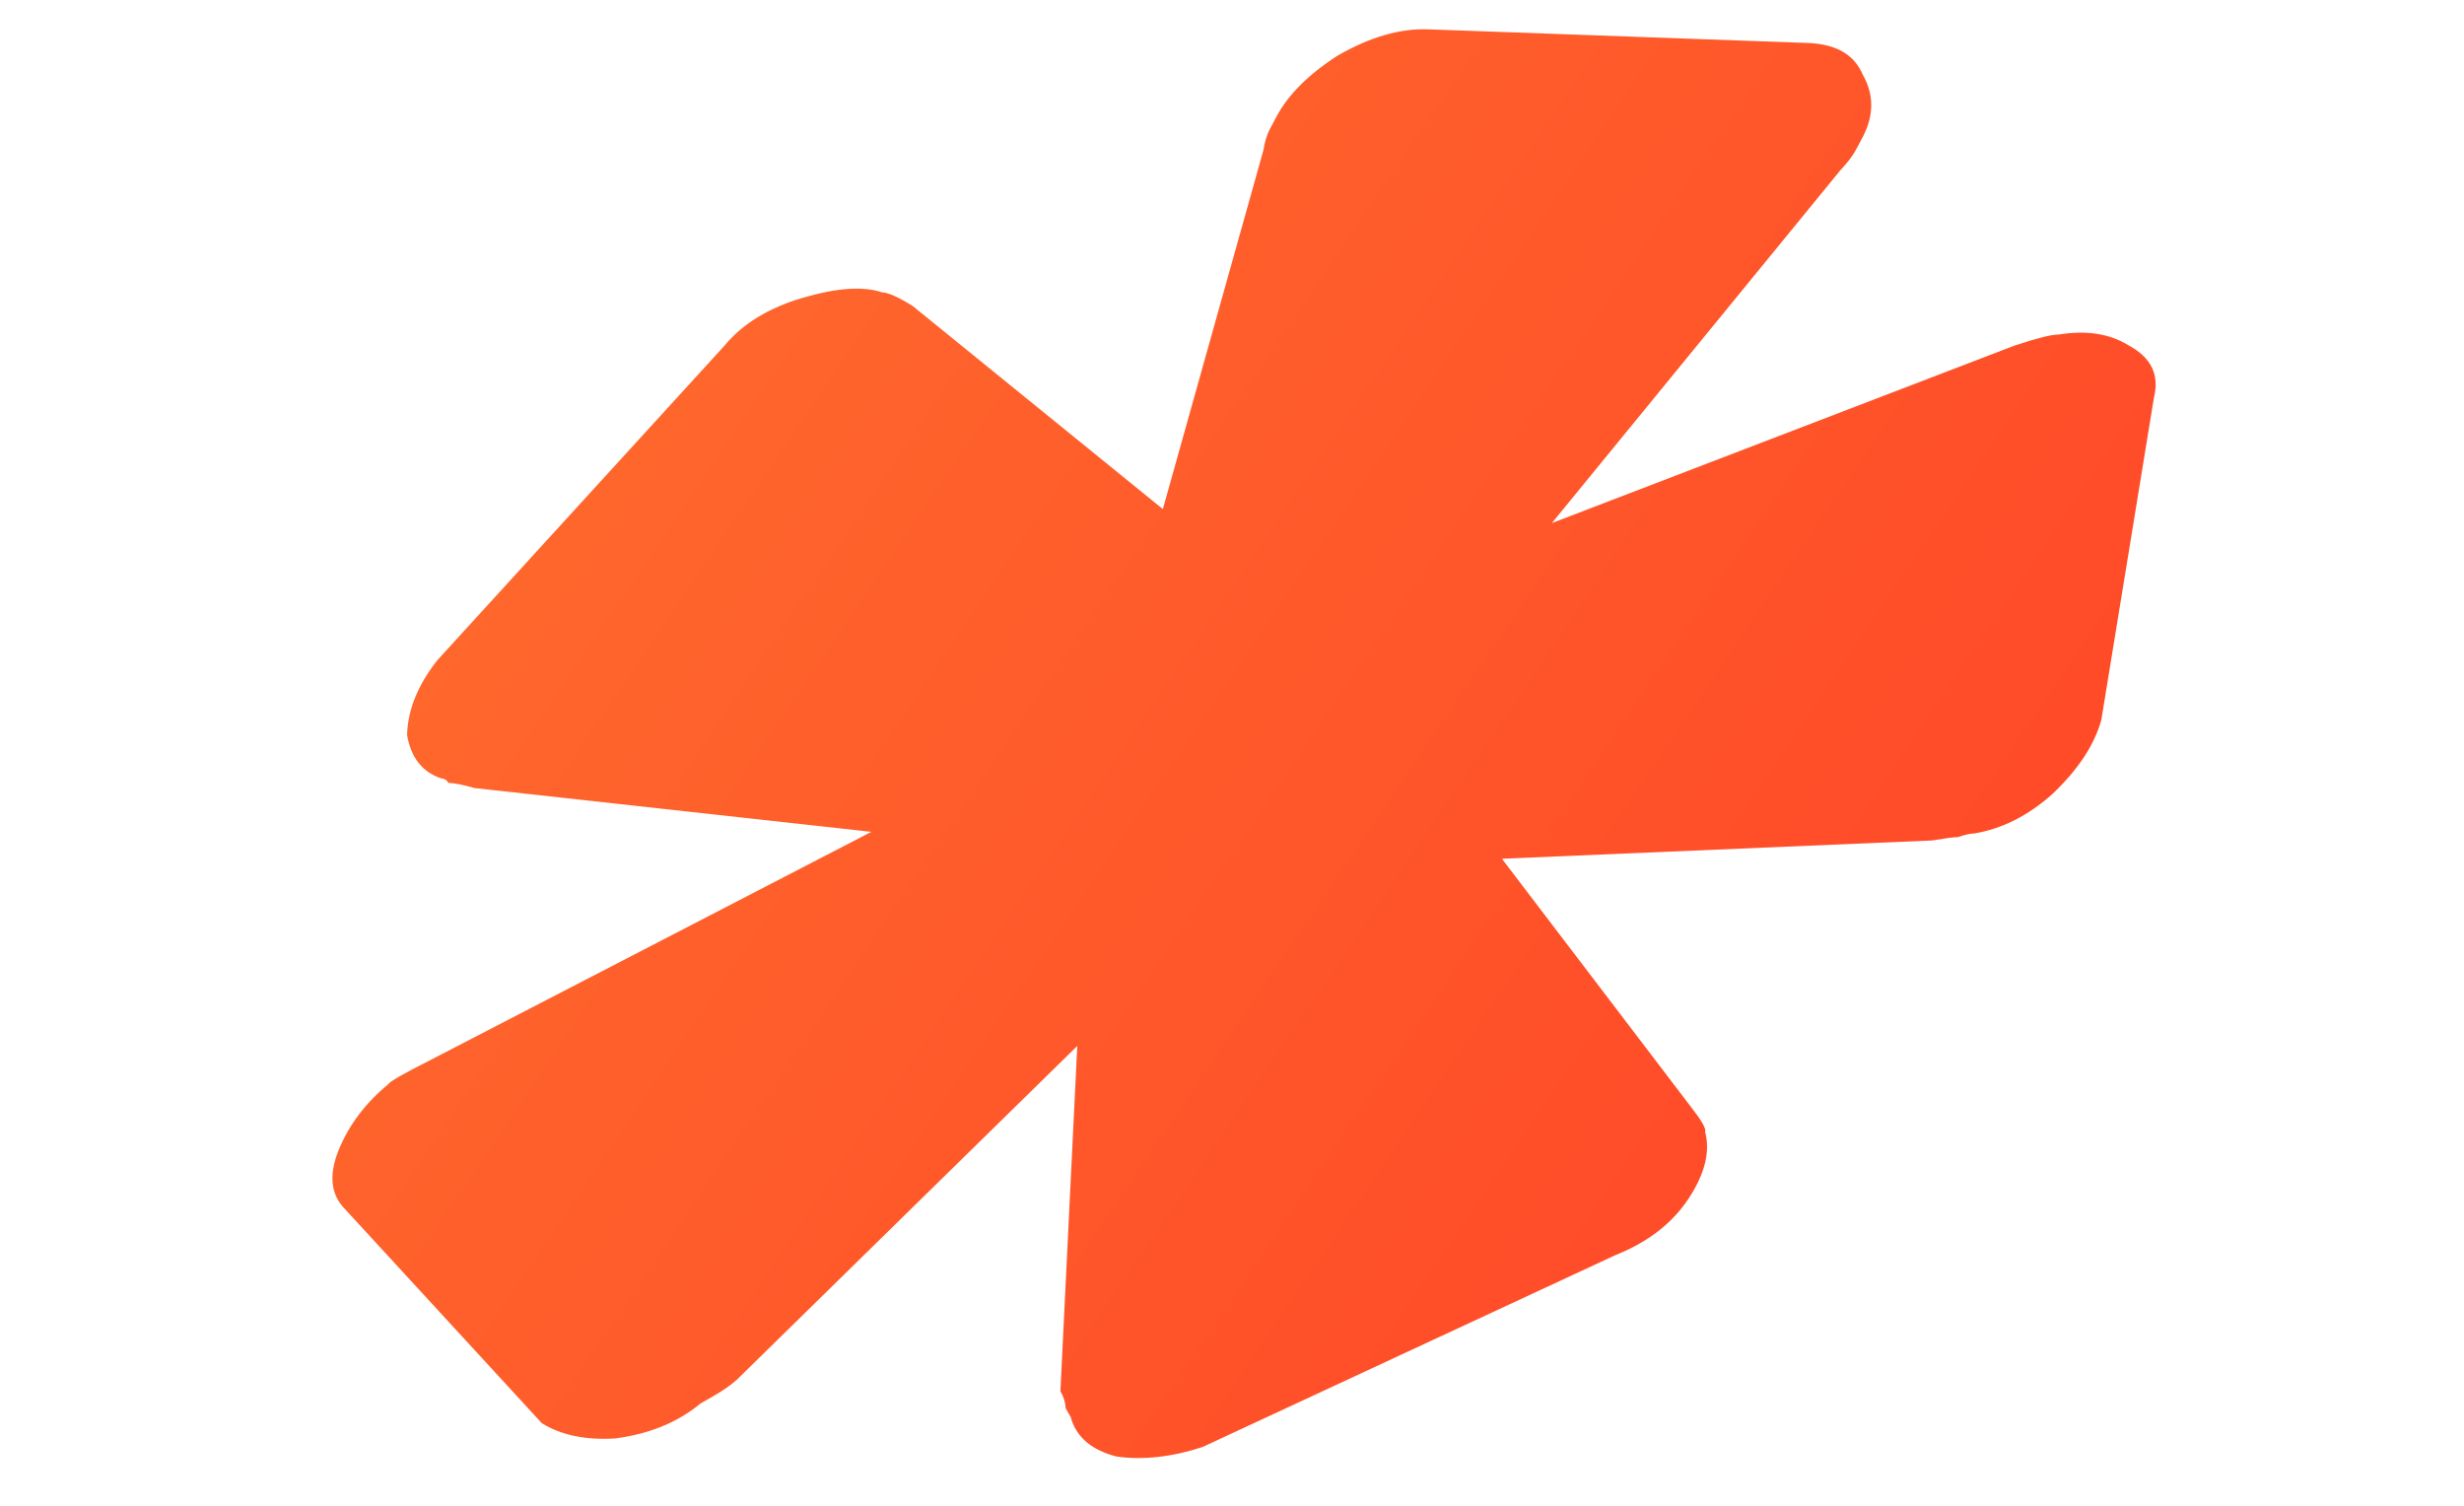 <svg width="72" height="44" viewBox="0 0 72 44" fill="none" xmlns="http://www.w3.org/2000/svg">
<path d="M15.832 41.586L10.089 35.34C9.664 34.914 9.6 34.337 9.895 33.608C10.191 32.879 10.672 32.239 11.338 31.687C11.381 31.607 11.784 31.375 12.546 30.991L25.462 24.307L13.861 23.027C13.538 22.933 13.286 22.883 13.103 22.876C13.055 22.792 12.985 22.749 12.894 22.745C12.341 22.561 12.008 22.139 11.895 21.477C11.916 20.738 12.212 20.009 12.781 19.29L21.169 10.101C21.696 9.463 22.456 8.997 23.45 8.704C24.443 8.411 25.217 8.357 25.77 8.541C25.952 8.548 26.253 8.682 26.672 8.943L33.979 14.876L36.92 4.381C36.958 4.136 37.02 3.933 37.106 3.772C37.192 3.611 37.256 3.49 37.299 3.409C37.643 2.764 38.239 2.169 39.088 1.624C40.028 1.083 40.909 0.827 41.731 0.857L52.824 1.256C53.646 1.285 54.181 1.592 54.428 2.176C54.766 2.764 54.763 3.38 54.419 4.025C54.376 4.105 54.312 4.226 54.226 4.388C54.14 4.549 53.987 4.749 53.767 4.987L45.346 15.285L58.858 10.101C59.534 9.879 59.964 9.771 60.147 9.777C60.963 9.642 61.651 9.749 62.209 10.098C62.859 10.45 63.103 10.952 62.942 11.604L61.402 21.039C61.198 21.771 60.72 22.494 59.968 23.206C59.259 23.838 58.496 24.221 57.68 24.356C57.588 24.353 57.43 24.388 57.204 24.462C57.113 24.459 56.863 24.491 56.455 24.559L43.887 25.093L49.389 32.316C49.721 32.739 49.867 32.991 49.824 33.072C49.979 33.652 49.818 34.304 49.34 35.026C48.862 35.749 48.15 36.298 47.205 36.675L35.143 42.281C34.241 42.577 33.401 42.67 32.622 42.56C31.886 42.369 31.44 41.983 31.285 41.403C31.236 41.319 31.188 41.235 31.14 41.151C31.134 40.986 31.083 40.82 30.986 40.652L31.479 30.563L21.536 40.312C21.359 40.471 21.136 40.627 20.867 40.782C20.733 40.859 20.599 40.936 20.465 41.014C19.799 41.565 18.966 41.905 17.967 42.033C17.102 42.084 16.391 41.935 15.832 41.586Z" fill="url(#paint0_linear_1469_124)"/>
<defs>
<linearGradient id="paint0_linear_1469_124" x1="14.416" y1="3.513" x2="66.309" y2="38.687" gradientUnits="userSpaceOnUse">
<stop stop-color="#FF6C2D"/>
<stop offset="1" stop-color="#FF4127"/>
</linearGradient>
</defs>
</svg>

